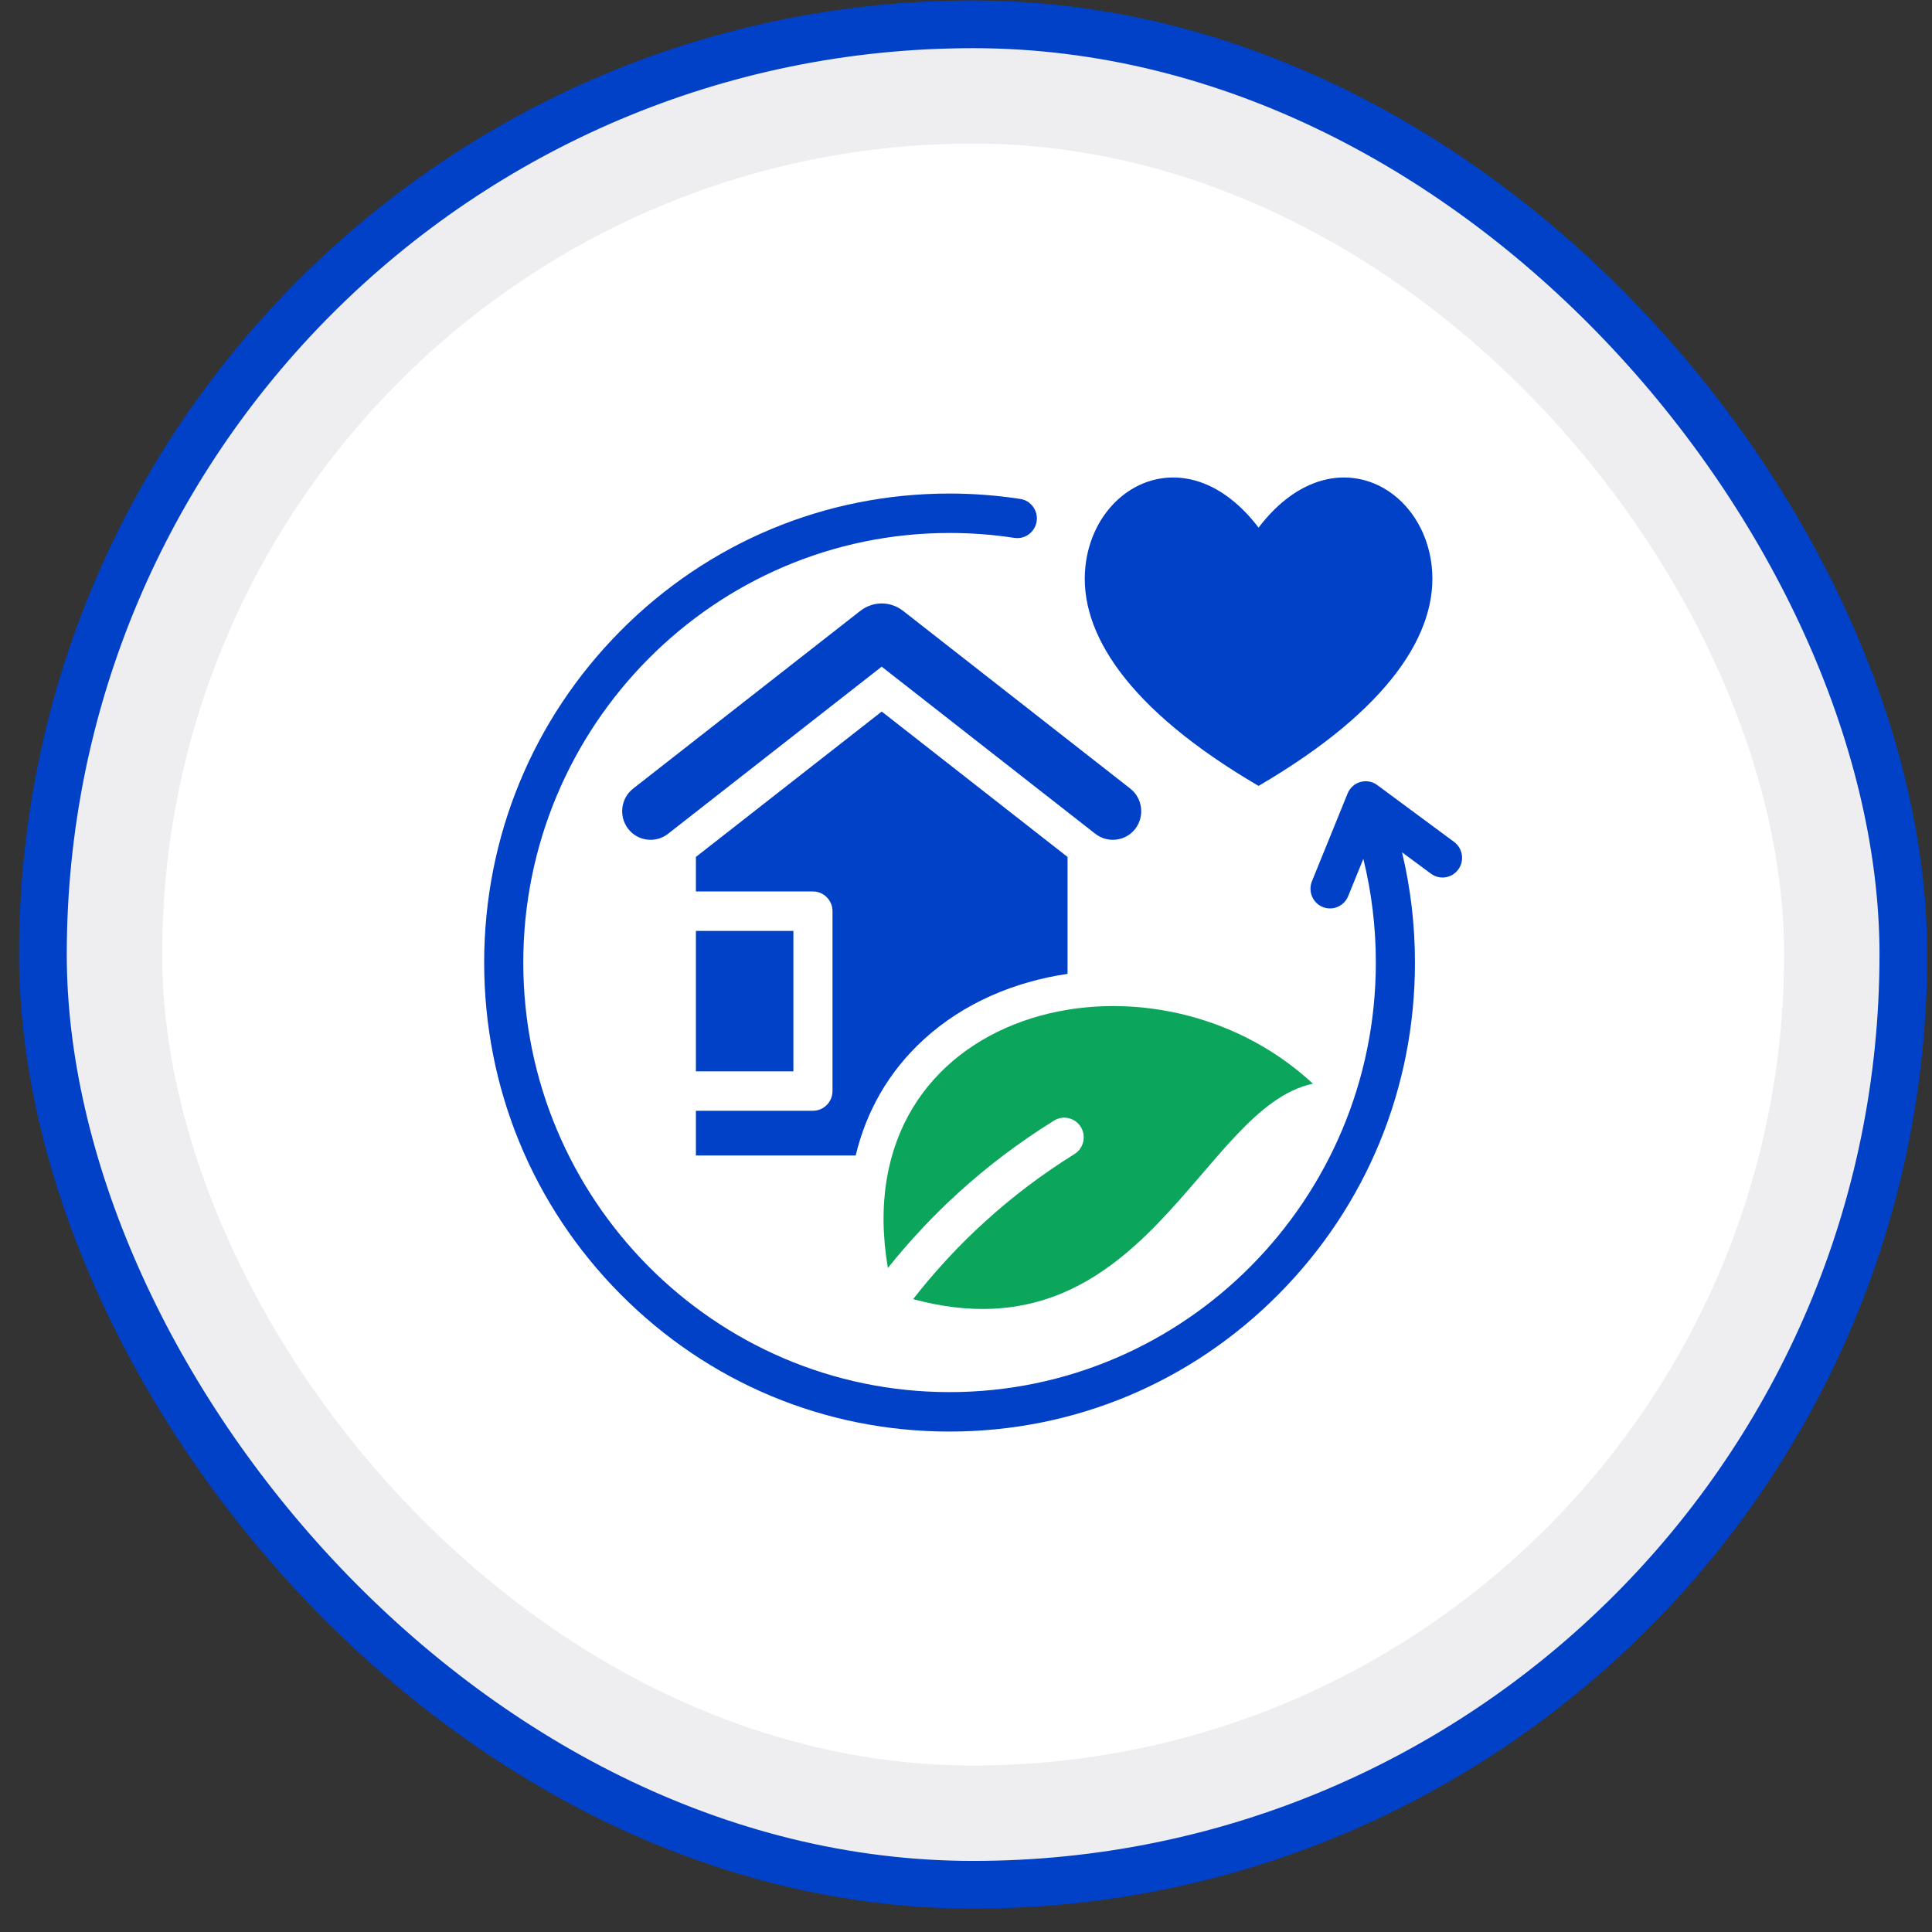 <svg width="81" height="81" viewBox="0 0 81 81" fill="none" xmlns="http://www.w3.org/2000/svg">
<rect x="0" y="0" width="81" height="81" fill="#333333" stroke="none"/>
<rect x="1.799" y="1.02" width="78" height="78" rx="39" fill="#EEEEF1"/>
<rect x="1.799" y="1.02" width="78" height="78" rx="39" stroke="#0041C7" stroke-width="2"/>
<rect x="6.799" y="6.02" width="68" height="68" rx="34" fill="white"/>
<g clip-path="url(#clip0_10110_49682)">
<path fill-rule="evenodd" clip-rule="evenodd" d="M45.506 23.75C45.88 20.245 49.832 18.272 52.766 22.121C55.7 18.272 59.652 20.245 60.026 23.75C60.319 26.496 58.272 29.732 52.766 32.949C47.261 29.731 45.213 26.495 45.506 23.75ZM33.263 39.029H29.176V44.918H33.263V39.029ZM38.741 43.569C40.411 42.046 42.543 41.154 44.757 40.83V35.928L36.967 29.832L29.176 35.928V37.375H34.083C34.536 37.375 34.903 37.746 34.903 38.202V45.743C34.903 46.199 34.536 46.569 34.083 46.569H29.176V48.444H35.875C36.313 46.618 37.237 44.941 38.741 43.569ZM60.964 35.298L57.743 32.915C57.539 32.763 57.279 32.716 57.035 32.785C56.792 32.853 56.594 33.032 56.499 33.267L55.004 36.947C54.832 37.37 55.033 37.853 55.452 38.025C55.871 38.198 56.35 37.995 56.522 37.573L57.159 36.006C57.506 37.421 57.683 38.879 57.683 40.354C57.683 50.286 49.666 58.365 39.81 58.365C29.955 58.365 21.939 50.287 21.939 40.356C21.939 30.425 29.956 22.345 39.81 22.345C40.721 22.345 41.635 22.414 42.527 22.551C42.975 22.62 43.392 22.31 43.462 21.859C43.53 21.408 43.222 20.986 42.775 20.918C41.8 20.768 40.803 20.692 39.81 20.692C34.599 20.692 29.699 22.737 26.014 26.451C22.328 30.165 20.299 35.104 20.299 40.356C20.299 45.608 22.328 50.546 26.014 54.26C29.699 57.974 34.599 60.019 39.81 60.019C45.021 60.019 49.922 57.974 53.607 54.26C57.293 50.546 59.323 45.608 59.323 40.356C59.323 38.788 59.141 37.24 58.781 35.733L59.993 36.63C60.358 36.9 60.871 36.821 61.139 36.453C61.407 36.085 61.328 35.568 60.964 35.298ZM45.926 34.959C46.443 35.364 47.196 35.268 47.598 34.747C47.999 34.224 47.905 33.467 47.387 33.062L37.867 25.614C37.599 25.404 37.282 25.3 36.966 25.3C36.649 25.3 36.333 25.405 36.065 25.614L26.545 33.062C26.026 33.467 25.932 34.225 26.334 34.747C26.736 35.268 27.488 35.364 28.006 34.959L36.965 27.95L45.924 34.959H45.926Z" fill="#0041C7"/>
<path fill-rule="evenodd" clip-rule="evenodd" d="M45.05 48.383C43.703 49.22 42.447 50.168 41.282 51.23C40.197 52.217 39.197 53.296 38.283 54.467C47.982 57.086 50.332 46.416 55.045 45.435C48.198 39.07 35.373 42.244 37.224 53.161C38.136 52.022 39.123 50.968 40.185 50.002C41.413 48.885 42.748 47.879 44.19 46.982C44.574 46.743 45.077 46.863 45.314 47.25C45.551 47.636 45.432 48.144 45.049 48.383H45.05Z" fill="#0BA65C"/>
</g>
<defs>
<clipPath id="clip0_10110_49682">
<rect width="41" height="40" fill="white" transform="translate(20.299 20.02)"/>
</clipPath>
</defs>
</svg>
